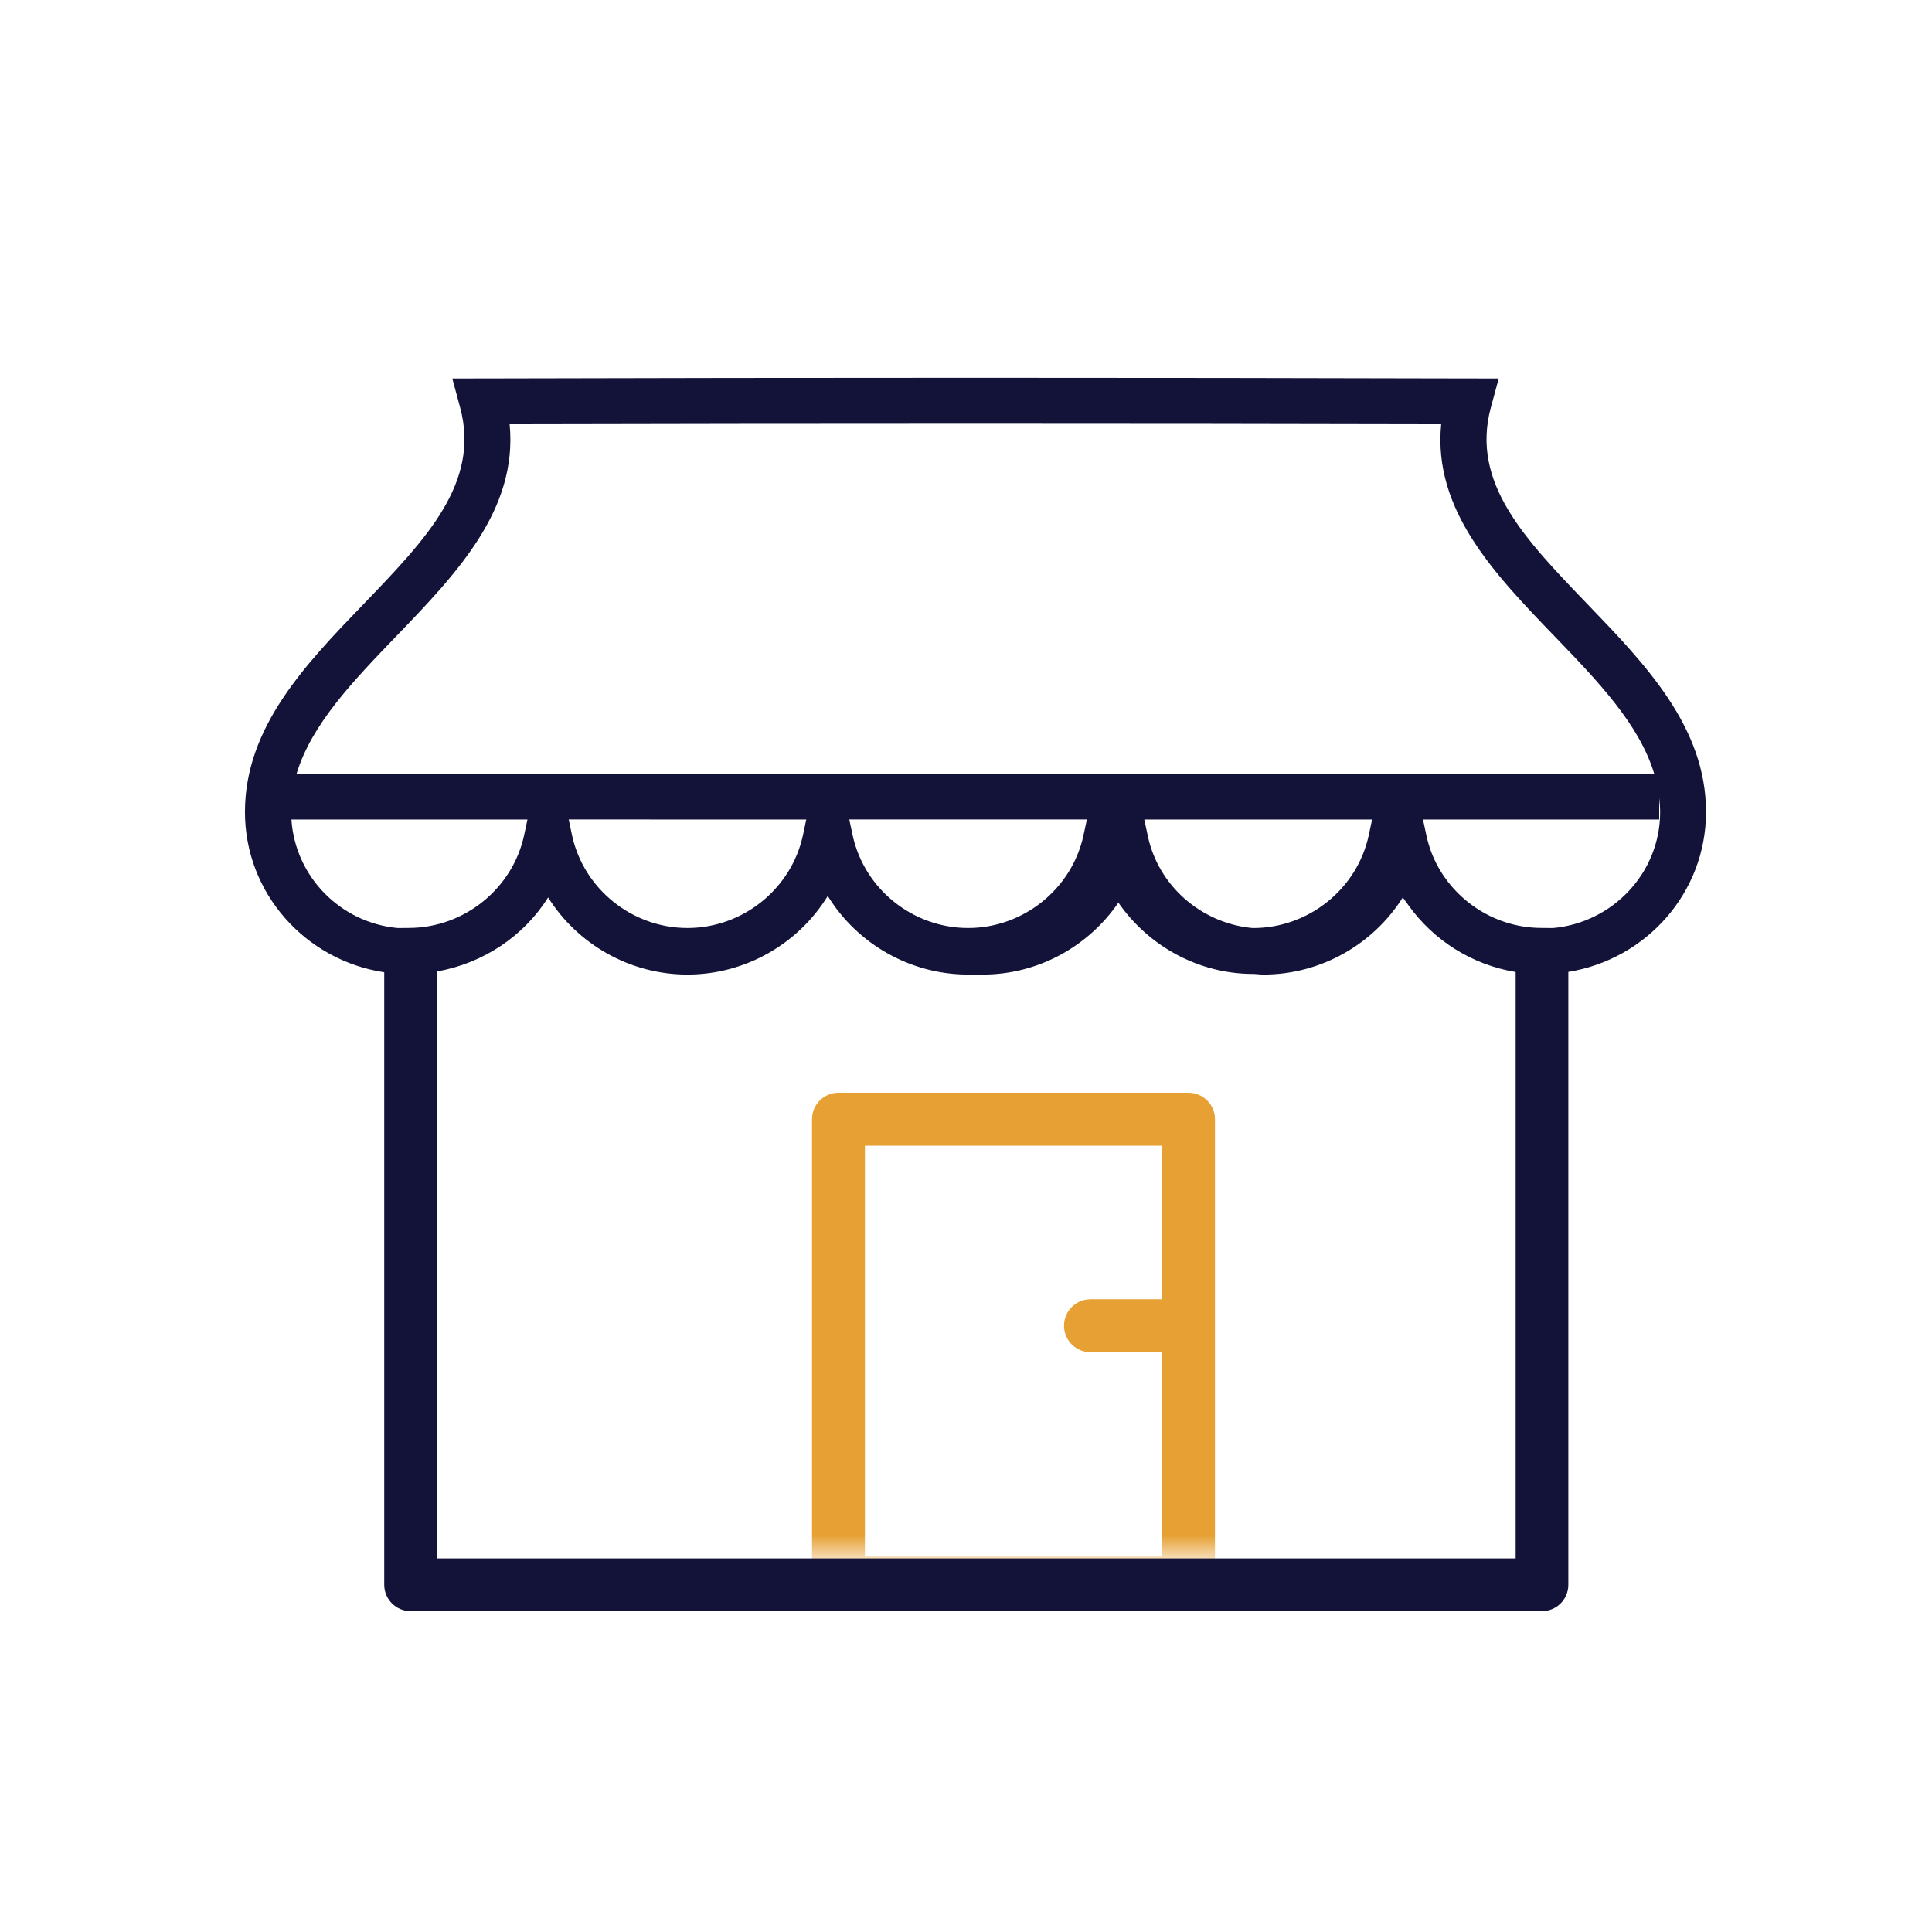 <svg width="56" height="56" viewBox="0 0 56 56" fill="none" xmlns="http://www.w3.org/2000/svg">
<mask id="mask0_1891_47468" style="mask-type:alpha" maskUnits="userSpaceOnUse" x="22" y="30" width="15" height="16">
<rect x="22.5" y="30.75" width="13.75" height="14.3" fill="#D9D9D9"/>
</mask>
<g mask="url(#mask0_1891_47468)">
<path fill-rule="evenodd" clip-rule="evenodd" d="M25.07 45.119V33.208H33.684V37.661H31.608C31.184 37.661 30.841 38.004 30.841 38.428C30.841 38.851 31.184 39.194 31.608 39.194H33.684V45.119H25.07ZM34.451 31.674H24.303C23.88 31.674 23.537 32.017 23.537 32.441V45.886C23.537 46.31 23.88 46.653 24.303 46.653H34.451C34.873 46.653 35.216 46.31 35.216 45.886V32.441C35.216 32.017 34.873 31.674 34.451 31.674Z" fill="#E6A033"/>
</g>
<path fill-rule="evenodd" clip-rule="evenodd" d="M45.016 26.9L44.663 26.897C43.275 26.889 42.036 26.03 41.52 24.785C41.451 24.613 41.393 24.435 41.353 24.251L41.246 23.755H48.093V23.131C48.107 23.266 48.12 23.401 48.12 23.54C48.12 25.294 46.753 26.742 45.016 26.9ZM12.665 45.172V28.159C14.002 27.923 15.179 27.141 15.887 26.013C16.737 27.366 18.255 28.248 19.926 28.248C21.616 28.248 23.149 27.346 23.993 25.97C24.837 27.346 26.371 28.248 28.062 28.248H28.487C30.095 28.248 31.551 27.429 32.417 26.164C33.287 27.418 34.733 28.23 36.327 28.23C36.331 28.23 36.334 28.229 36.338 28.229C36.433 28.234 36.526 28.248 36.622 28.248C38.293 28.248 39.81 27.366 40.661 26.013C40.696 26.071 40.74 26.121 40.779 26.176C40.795 26.202 40.813 26.225 40.832 26.25C41.56 27.262 42.672 27.967 43.932 28.174V45.172H12.665ZM8.447 23.755H15.289L15.191 24.213C14.856 25.757 13.461 26.887 11.869 26.897L11.528 26.9C9.864 26.746 8.556 25.41 8.447 23.755ZM23.37 23.755L23.273 24.213C22.935 25.768 21.53 26.899 19.926 26.899C18.324 26.899 16.918 25.768 16.581 24.213L16.484 23.753L23.37 23.755ZM31.504 23.753L31.405 24.213C31.069 25.768 29.662 26.899 28.061 26.899C26.459 26.899 25.051 25.768 24.715 24.213L24.616 23.753H31.504ZM39.771 23.755L39.673 24.214C39.337 25.769 37.929 26.9 36.326 26.9C36.304 26.9 36.283 26.896 36.262 26.896C34.811 26.744 33.585 25.679 33.274 24.251L33.168 23.755H39.771ZM11.488 18.439C13.224 16.636 15.013 14.778 14.772 12.298C23.777 12.277 32.769 12.277 41.773 12.298C41.53 14.778 43.319 16.637 45.056 18.439C46.316 19.745 47.516 20.995 47.947 22.424L8.598 22.422C9.031 20.993 10.231 19.745 11.488 18.439ZM46.016 17.514C44.195 15.623 42.623 13.992 43.214 11.808L43.441 10.97L42.575 10.969C33.036 10.944 23.514 10.944 13.978 10.969L13.11 10.97L13.336 11.808C13.927 13.989 12.355 15.623 10.534 17.514C8.845 19.267 7.1 21.08 7.1 23.538C7.1 25.893 8.856 27.838 11.137 28.182V45.935C11.137 46.358 11.48 46.7 11.901 46.7H44.697C45.117 46.7 45.459 46.358 45.459 45.935V28.171C47.715 27.808 49.45 25.878 49.45 23.538C49.45 21.08 47.705 19.267 46.016 17.514Z" fill="#13133A"/>
</svg>
